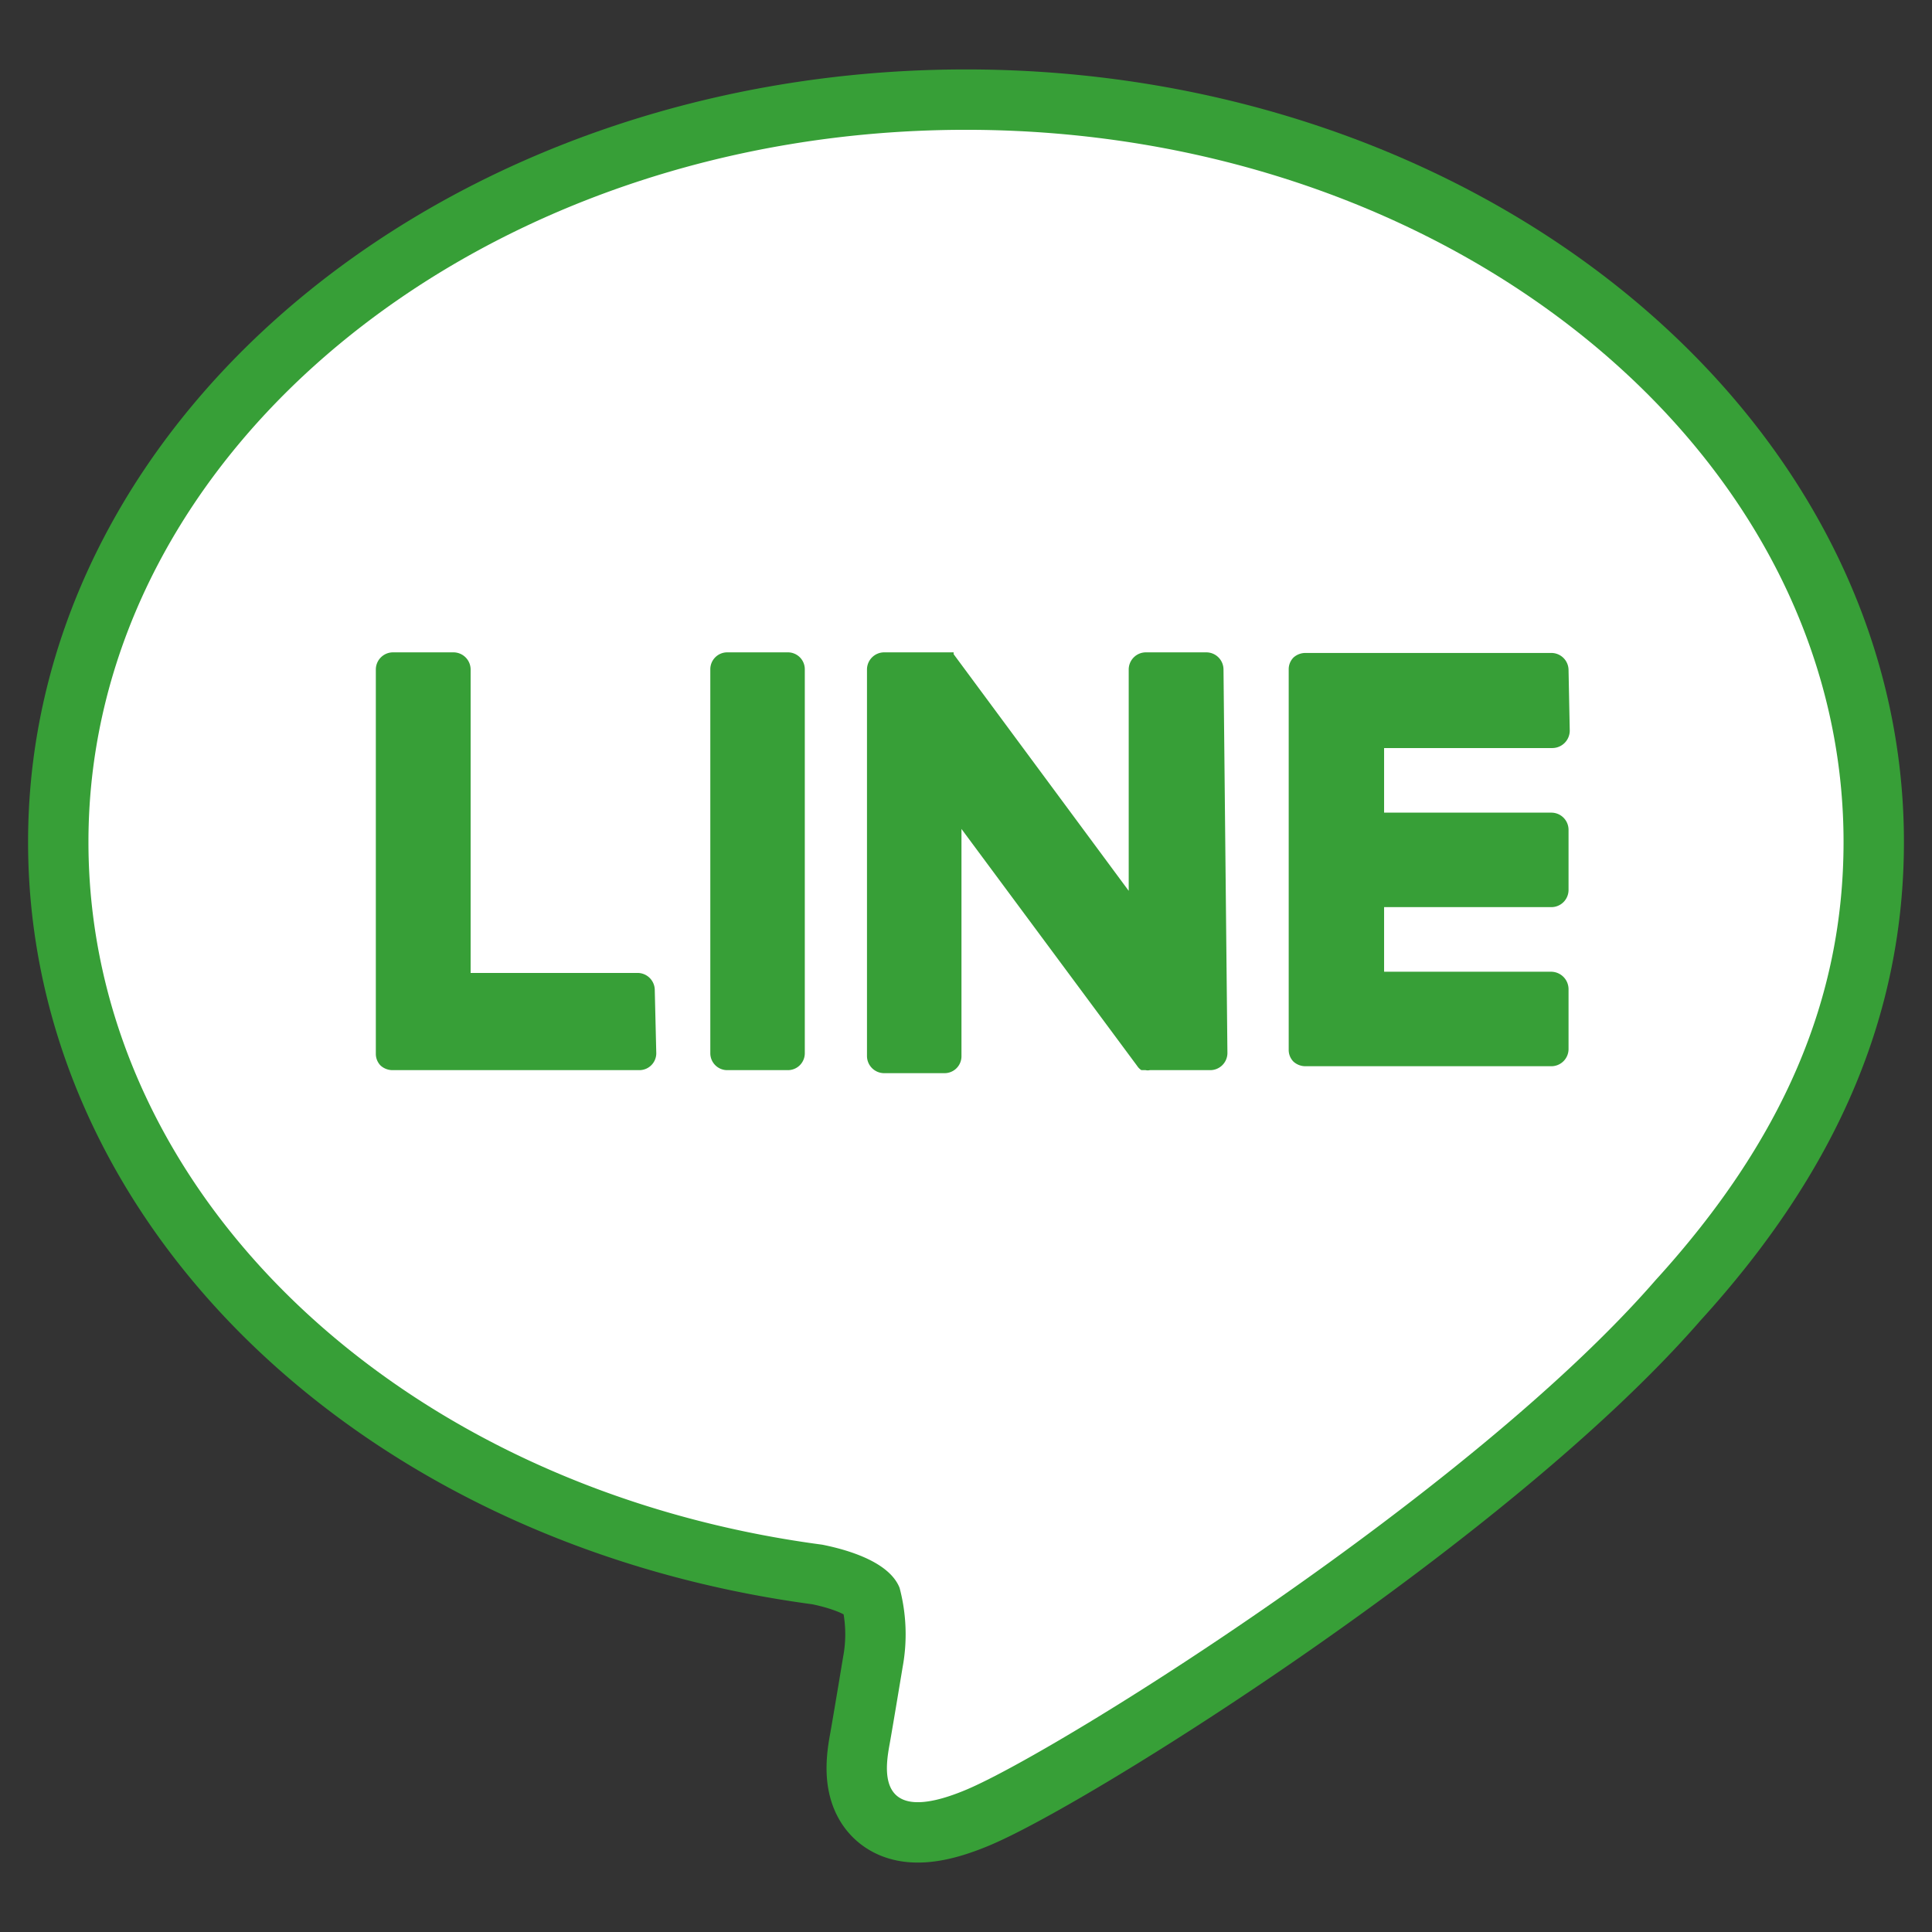 <svg id="Layer_1" data-name="Layer 1" xmlns="http://www.w3.org/2000/svg" viewBox="0 0 64 64"><rect x="0" y="0" width="64" height="64" fill="#333333" stroke="none"/><defs><style>.cls-1{fill:#379f37;stroke:#379f37;stroke-miterlimit:10;stroke-width:4px;}.cls-2{fill:#fff;}</style></defs><path class="cls-1" d="M61.07,27.89C61.07,14.88,48,4.3,32,4.3S2.93,14.88,2.93,27.89c0,11.66,10.34,21.43,24.31,23.28,1,.2,2.24.62,2.56,1.43a6,6,0,0,1,.1,2.63s-.34,2.05-.42,2.49c-.13.73-.58,2.87,2.52,1.57s16.74-9.86,22.84-16.88h0C59.05,37.79,61.07,33.1,61.07,27.89Z"/><path class="cls-2" d="M61.07,27.89C61.07,14.88,48,4.3,32,4.3S2.93,14.88,2.93,27.89c0,11.66,10.34,21.43,24.31,23.28,1,.2,2.24.62,2.56,1.43a6,6,0,0,1,.1,2.63s-.34,2.05-.42,2.49c-.13.73-.58,2.87,2.52,1.57s16.74-9.86,22.84-16.88h0C59.05,37.79,61.07,33.1,61.07,27.89Zm-39.33,7a.56.56,0,0,1-.56.56H13a.59.59,0,0,1-.39-.15h0a.55.55,0,0,1-.16-.39h0V22.17a.57.57,0,0,1,.57-.56h2a.57.57,0,0,1,.57.56V32.23h5.54a.57.57,0,0,1,.56.57Zm4.92,0a.56.56,0,0,1-.57.56h-2a.56.56,0,0,1-.56-.56V22.17a.56.56,0,0,1,.56-.56h2a.56.56,0,0,1,.57.56Zm14,0a.57.57,0,0,1-.57.56h-2a.32.32,0,0,1-.14,0h-.14l0,0h0a.47.47,0,0,1-.14-.14l-5.82-7.85v7.53a.56.56,0,0,1-.56.56h-2a.57.57,0,0,1-.57-.56V22.17a.57.57,0,0,1,.57-.56h2.24l0,0h.06l0,0,0,0,0,0h0l0,0h0l0,.06,5.8,7.84V22.17a.57.57,0,0,1,.57-.56h2a.57.57,0,0,1,.57.56ZM52,24.21a.58.58,0,0,1-.57.57H45.85v2.14h5.54a.57.57,0,0,1,.57.56v2a.57.57,0,0,1-.57.57H45.85v2.14h5.54a.58.58,0,0,1,.57.57v2a.57.57,0,0,1-.57.56H43.24a.59.59,0,0,1-.39-.15h0a.55.55,0,0,1-.16-.39h0V22.17h0a.55.55,0,0,1,.16-.39h0a.59.59,0,0,1,.39-.15h8.15a.57.57,0,0,1,.57.56Z"/></svg>